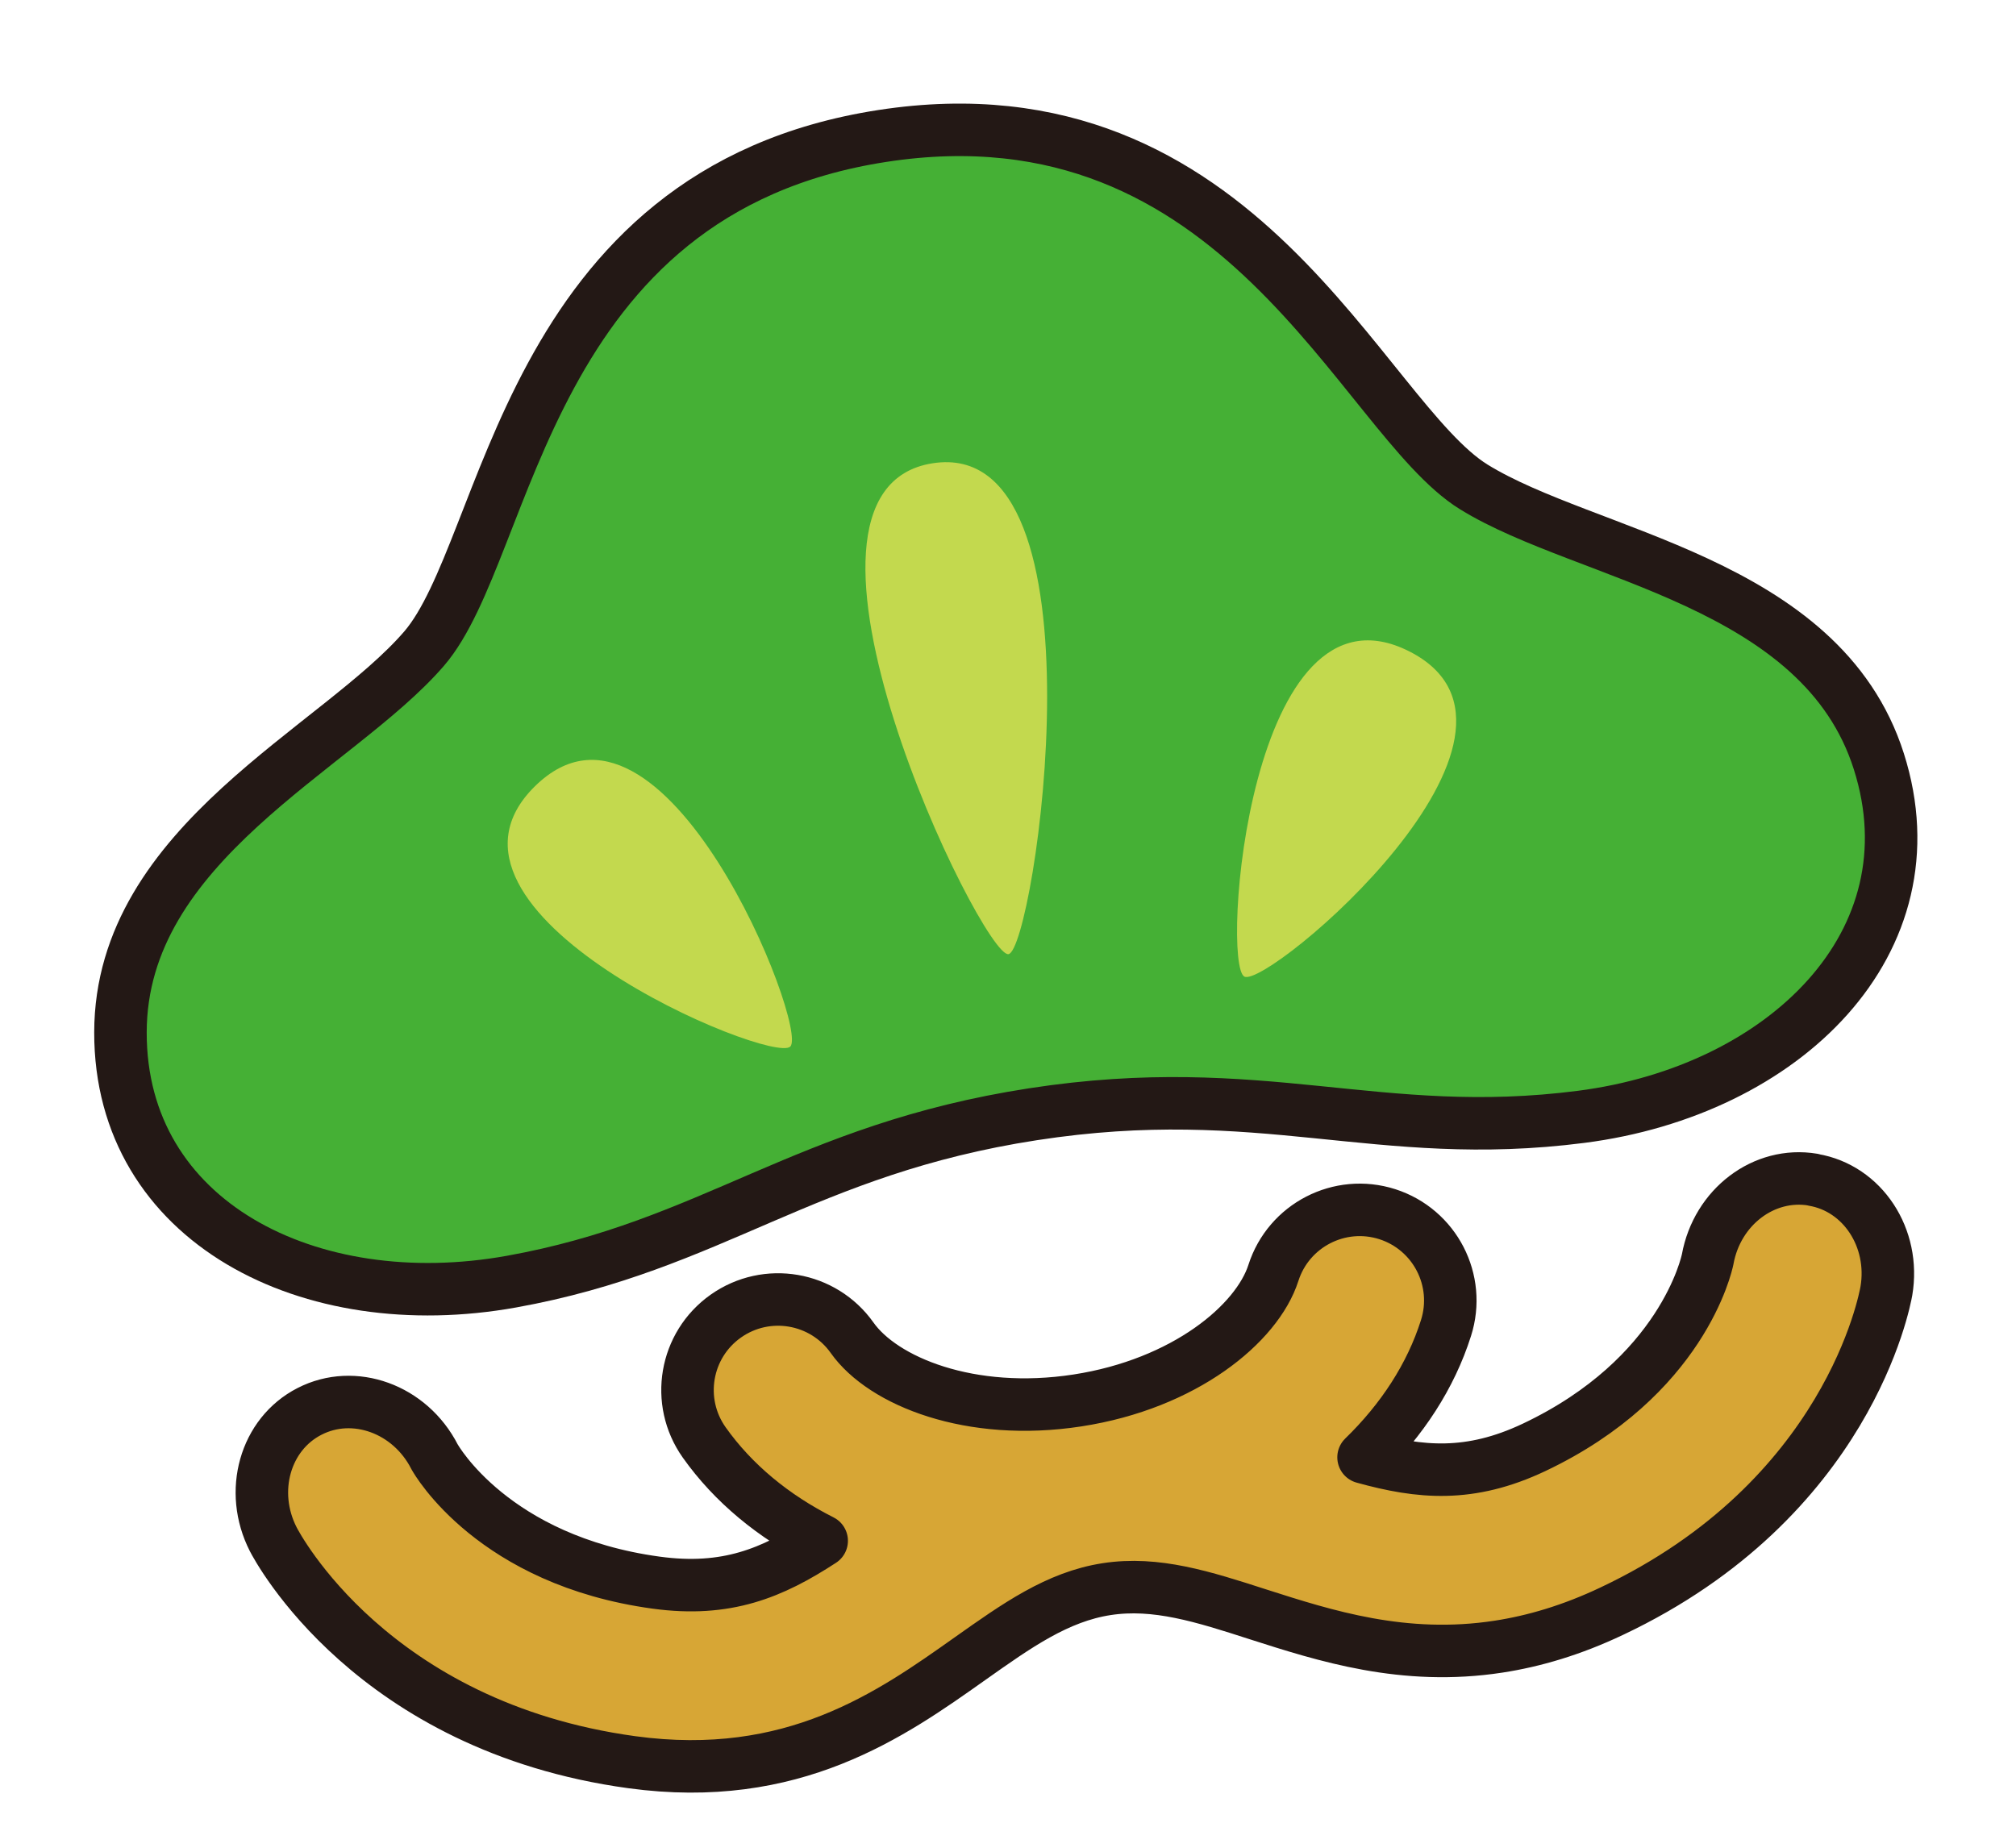 <svg width="96" height="88" viewBox="0 0 96 88" fill="none" xmlns="http://www.w3.org/2000/svg">
<path d="M89.469 36.263C86.739 27.658 75.551 26.509 70.181 23.191C64.811 19.873 59.105 3.842 42.018 6.475C24.932 9.108 24.315 26.105 20.194 30.893C16.072 35.674 5.749 40.138 5.736 49.166C5.723 58.194 14.741 62.768 24.352 61.04C33.963 59.312 38.278 54.748 49.197 53.066C60.117 51.383 65.599 54.437 75.291 53.191C84.976 51.946 92.206 44.868 89.469 36.263Z" fill="#45B035"/>
<path d="M86.327 56.181C83.998 55.791 81.771 57.48 81.318 59.972C81.273 60.197 80.104 65.592 73.048 68.934C69.99 70.379 67.628 70.154 64.931 69.406C66.766 67.625 68.132 65.538 68.856 63.252C69.582 60.98 68.328 58.555 66.063 57.827C63.791 57.101 61.366 58.355 60.639 60.62C59.863 63.045 56.407 65.912 51.306 66.698C46.205 67.484 42.045 65.79 40.576 63.711C39.2 61.77 36.51 61.305 34.562 62.681C32.614 64.058 32.156 66.747 33.532 68.695C34.917 70.649 36.841 72.229 39.128 73.382C36.775 74.916 34.596 75.833 31.245 75.375C23.504 74.32 20.772 69.527 20.692 69.379C19.526 67.1 16.86 66.129 14.737 67.22C12.62 68.303 11.848 71.033 13.013 73.311C13.2 73.675 17.712 82.232 30.082 83.926C37.758 84.976 42.432 81.659 46.183 79.001C48.419 77.42 50.346 76.047 52.698 75.684C55.049 75.322 57.299 76.044 59.909 76.886C63.099 77.907 66.849 79.118 71.361 78.423C73.044 78.164 74.84 77.64 76.745 76.736C88.013 71.414 89.749 61.916 89.828 61.482C90.254 58.958 88.695 56.587 86.351 56.192L86.327 56.181Z" fill="#D7A635"/>
<path d="M48.023 45.443C46.779 45.634 35.951 23.367 44.42 22.062C52.888 20.757 49.266 45.251 48.023 45.443Z" fill="#C3D94E"/>
<path d="M37.632 49.844C36.735 50.724 19.358 43.445 25.48 37.439C31.603 31.441 38.535 48.956 37.632 49.844Z" fill="#C3D94E"/>
<path d="M59.257 46.512C60.378 47.081 74.758 34.908 67.112 31.024C59.467 27.148 58.129 45.937 59.257 46.512Z" fill="#C3D94E"/>
<path d="M89.469 36.263C86.739 27.658 75.551 26.509 70.181 23.191C64.811 19.873 59.105 3.842 42.018 6.475C24.932 9.108 24.315 26.105 20.194 30.893C16.072 35.674 5.749 40.138 5.736 49.166C5.723 58.194 14.741 62.768 24.352 61.04C33.963 59.312 38.278 54.748 49.197 53.066C60.117 51.383 65.599 54.437 75.291 53.191C84.976 51.946 92.206 44.868 89.469 36.263Z" stroke="#231815" stroke-width="2.5" stroke-linecap="round" stroke-linejoin="round"/>
<path d="M86.327 56.181C83.998 55.791 81.771 57.48 81.318 59.972C81.273 60.197 80.104 65.592 73.048 68.934C69.99 70.379 67.628 70.154 64.931 69.406C66.766 67.625 68.132 65.538 68.856 63.252C69.582 60.98 68.328 58.555 66.063 57.827C63.791 57.101 61.366 58.355 60.639 60.62C59.863 63.045 56.407 65.912 51.306 66.698C46.205 67.484 42.045 65.79 40.576 63.711C39.2 61.77 36.51 61.305 34.562 62.681C32.614 64.058 32.156 66.747 33.532 68.695C34.917 70.649 36.841 72.229 39.128 73.382C36.775 74.916 34.596 75.833 31.245 75.375C23.504 74.32 20.772 69.527 20.692 69.379C19.526 67.1 16.86 66.129 14.737 67.22C12.62 68.303 11.848 71.033 13.013 73.311C13.2 73.675 17.712 82.232 30.082 83.926C37.758 84.976 42.432 81.659 46.183 79.001C48.419 77.42 50.346 76.047 52.698 75.684C55.049 75.322 57.299 76.044 59.909 76.886C63.099 77.907 66.849 79.118 71.361 78.423C73.044 78.164 74.84 77.64 76.745 76.736C88.013 71.414 89.749 61.916 89.828 61.482C90.254 58.958 88.695 56.587 86.351 56.192L86.327 56.181Z" stroke="#231815" stroke-width="2.5" stroke-linecap="round" stroke-linejoin="round"/>
</svg>
